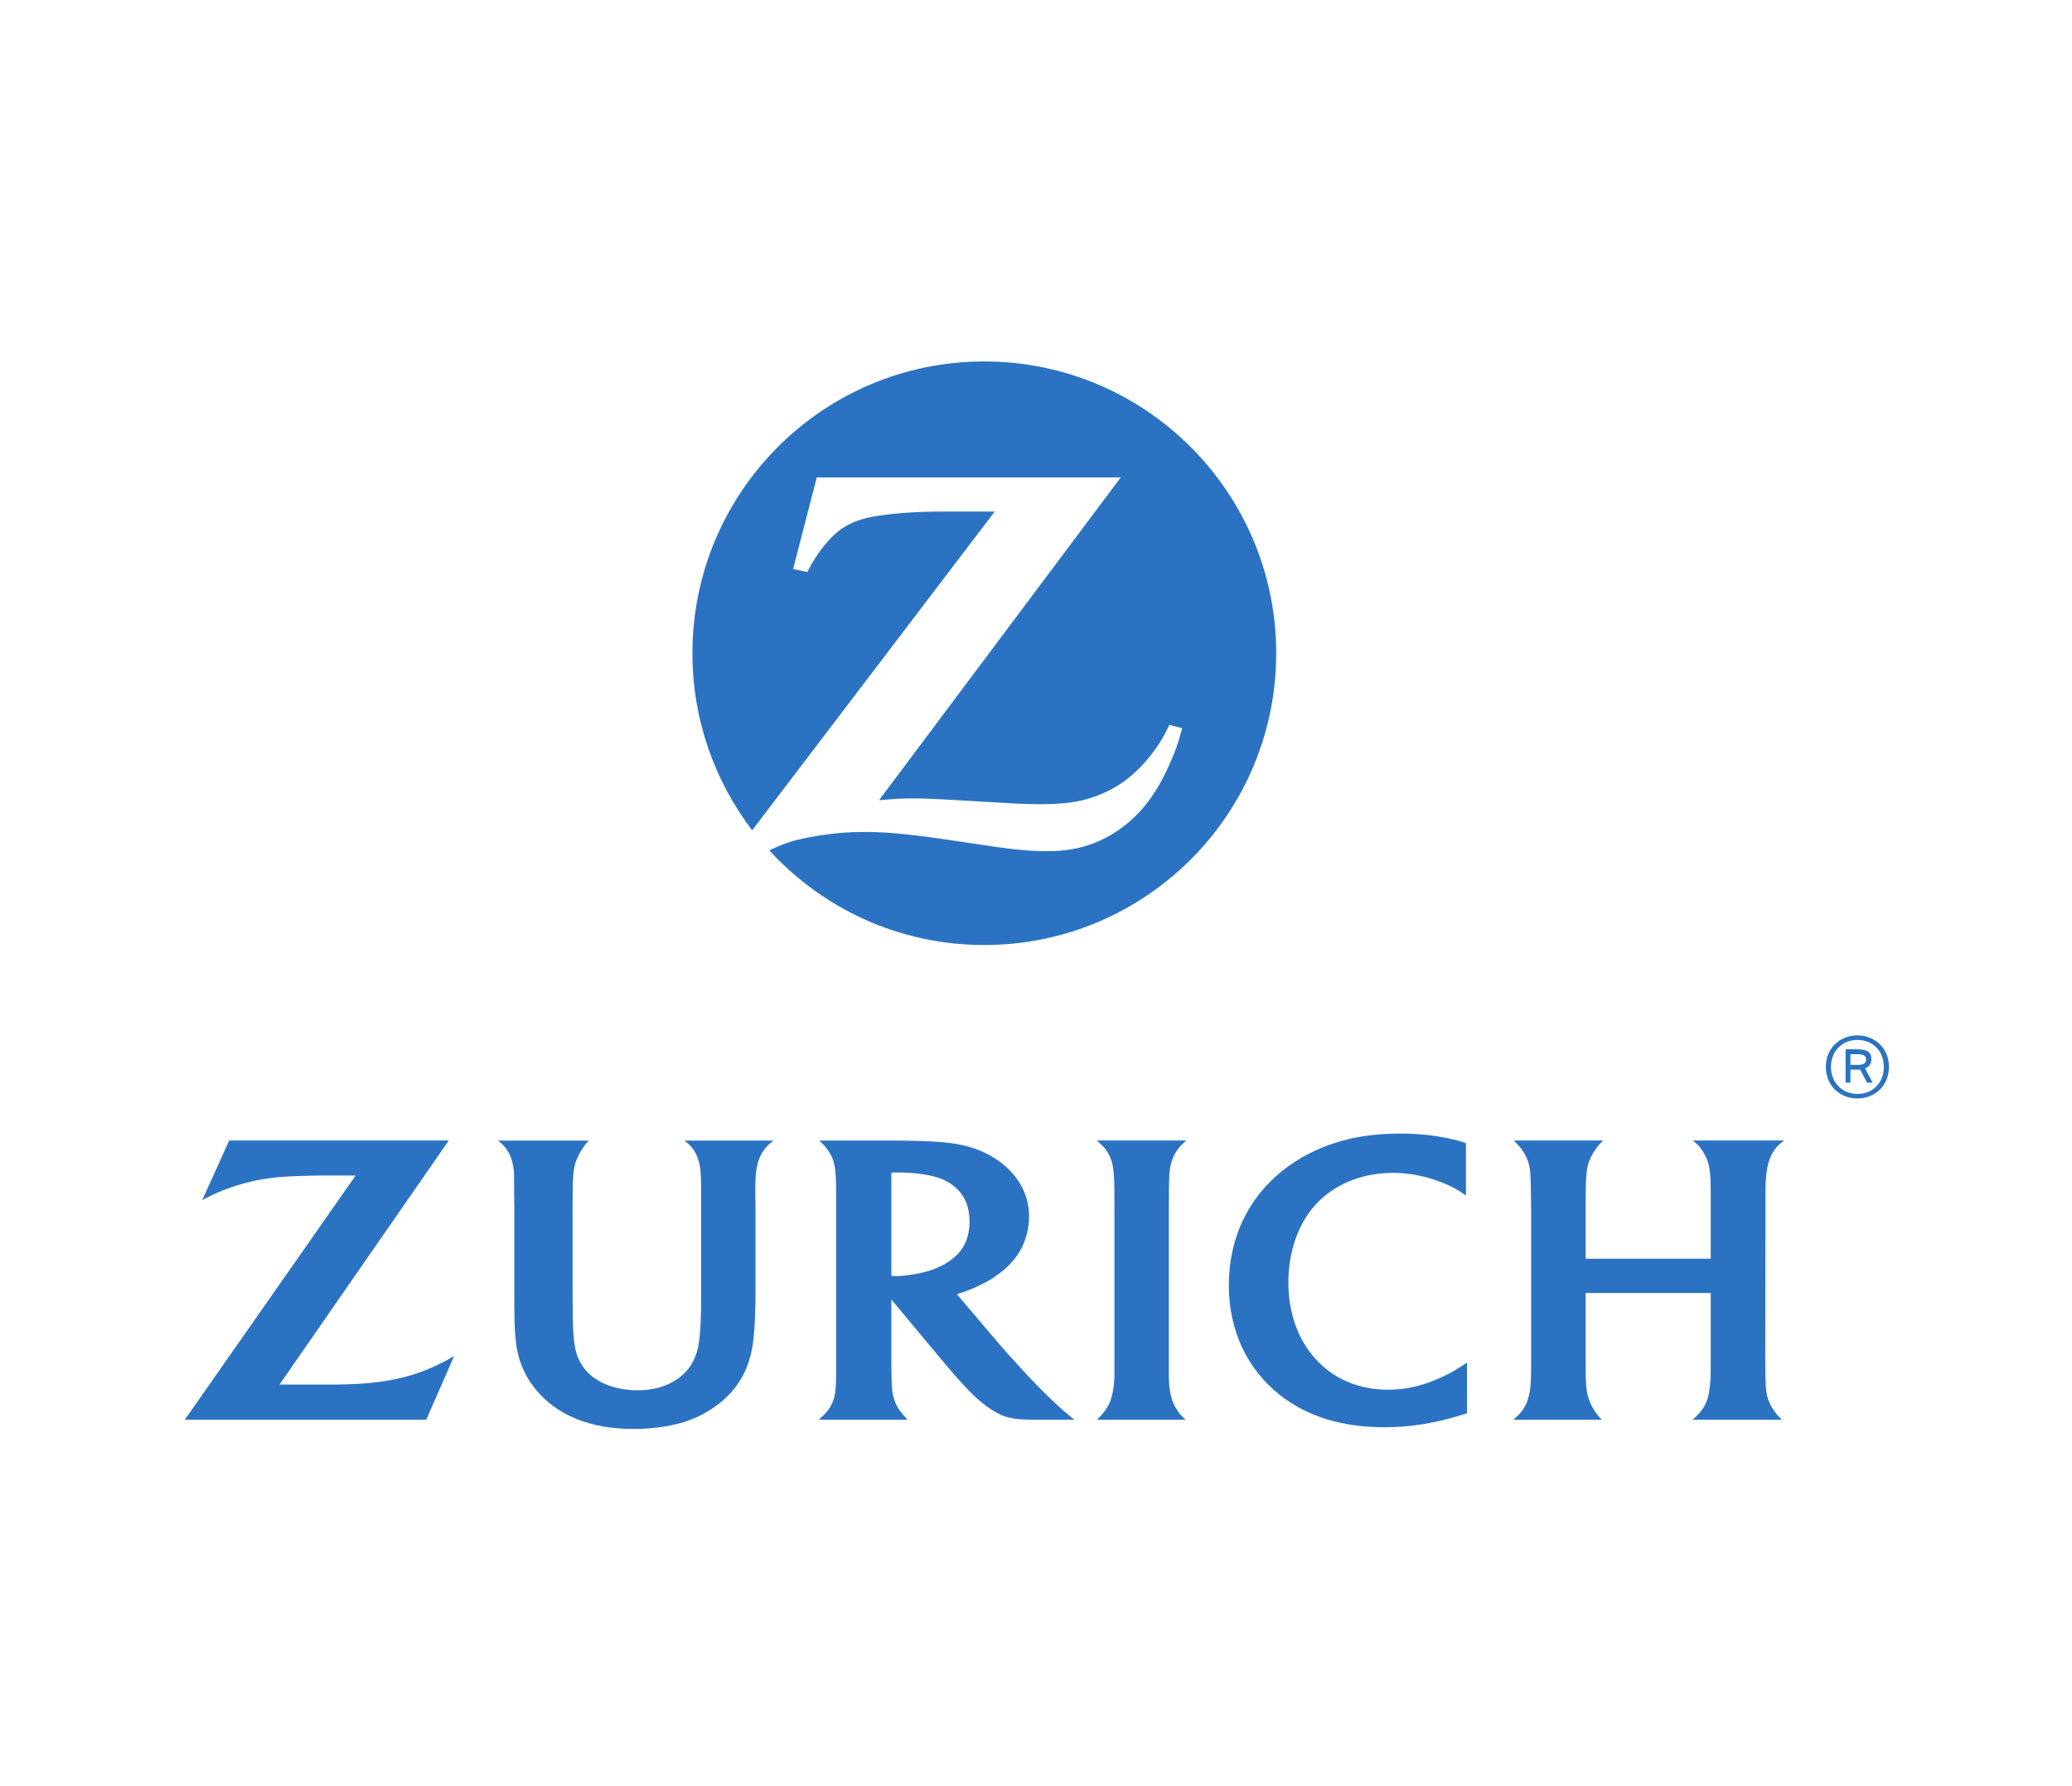 <?xml version="1.0" encoding="utf-8"?>
<svg xmlns="http://www.w3.org/2000/svg" width="116" height="100" viewBox="0 0 116 100" fill="none">
<g clip-path="url(#clip0_3247_53156)">
<g clip-path="url(#clip1_3247_53156)">
<path d="M55.101 20.236C46.075 20.236 38.765 27.556 38.765 36.572C38.765 40.296 40.011 43.731 42.109 46.486L55.689 28.641H52.784C51.239 28.641 49.786 28.745 48.737 28.952C48.103 29.079 47.538 29.309 47.078 29.633C46.535 30.013 45.855 30.82 45.417 31.615C45.371 31.708 45.29 31.846 45.198 32.03L44.402 31.857L45.728 26.728H62.745L49.211 44.803C50.087 44.723 50.444 44.7 51.159 44.7C51.701 44.7 52.531 44.734 53.661 44.803L56.059 44.942C56.924 45 57.65 45.023 58.203 45.023C59.448 45.023 60.255 44.93 61.05 44.677C61.673 44.48 62.261 44.204 62.803 43.835C63.759 43.178 64.67 42.129 65.224 41.068C65.281 40.964 65.362 40.803 65.466 40.584L66.181 40.769C65.95 41.656 65.823 42.002 65.466 42.809C64.74 44.435 63.921 45.518 62.791 46.348C61.638 47.202 60.347 47.628 58.837 47.651H58.606C57.476 47.651 56.612 47.559 53.926 47.144C51.194 46.729 49.799 46.579 48.427 46.579C47.504 46.579 46.651 46.648 45.764 46.798C44.587 46.994 44.127 47.121 43.066 47.605C46.051 50.867 50.34 52.908 55.102 52.908C64.128 52.908 71.449 45.599 71.449 36.56C71.438 27.557 64.129 20.237 55.102 20.237" fill="#2B73C2"/>
<path d="M65.443 66.747C65.447 65.703 65.474 65.417 65.606 64.993C65.661 64.824 65.737 64.66 65.832 64.506C65.991 64.241 66.106 64.115 66.418 63.854H61.401C61.726 64.135 61.833 64.249 61.983 64.472C62.083 64.636 62.168 64.804 62.224 64.982C62.339 65.359 62.379 65.736 62.388 66.664C62.388 67.141 62.39 67.454 62.39 67.607V76.964C62.39 77.514 62.293 78.097 62.144 78.478C62.081 78.636 61.996 78.791 61.895 78.933C61.778 79.105 61.693 79.199 61.418 79.484H66.378C66.134 79.273 66.046 79.175 65.897 78.933C65.793 78.78 65.708 78.616 65.648 78.456C65.515 78.101 65.437 77.578 65.437 77.085V67.665L65.443 66.747Z" fill="#2B73C2"/>
<path d="M98.839 66.741C98.839 66.047 98.892 65.517 99.011 65.085C99.066 64.885 99.152 64.691 99.258 64.509C99.422 64.242 99.543 64.114 99.876 63.853H94.776C95.072 64.1 95.174 64.211 95.348 64.489C95.46 64.67 95.546 64.855 95.608 65.034C95.726 65.403 95.775 65.86 95.775 66.677V70.473H88.772V67.624C88.772 66.758 88.777 66.194 88.813 65.769C88.833 65.515 88.874 65.288 88.94 65.09C89.046 64.754 89.332 64.288 89.586 64.022C89.62 63.985 89.685 63.926 89.758 63.853H84.75C85.05 64.162 85.131 64.257 85.264 64.456C85.373 64.615 85.468 64.793 85.535 64.985C85.665 65.38 85.689 65.597 85.704 66.639L85.721 67.628V76.186C85.721 77.053 85.704 77.434 85.658 77.832C85.63 78.034 85.575 78.24 85.503 78.454C85.373 78.79 85.194 79.054 84.9 79.327C84.863 79.363 84.807 79.412 84.728 79.483H89.677C89.462 79.26 89.387 79.165 89.257 78.967C89.166 78.819 89.078 78.657 89.007 78.483C88.849 78.069 88.799 77.775 88.777 77.111C88.773 76.778 88.772 76.471 88.772 76.178V72.391H95.775V76.205C95.775 77.048 95.766 77.355 95.703 77.794C95.678 78.031 95.625 78.258 95.536 78.469C95.423 78.762 95.244 79.028 94.975 79.288C94.928 79.329 94.862 79.399 94.759 79.483H99.752C99.546 79.278 99.469 79.191 99.335 78.999C99.21 78.827 99.115 78.657 99.045 78.486C98.892 78.117 98.857 77.844 98.839 77.072C98.83 76.613 98.827 76.345 98.827 76.263L98.839 67.664L98.839 66.741Z" fill="#2B73C2"/>
<path d="M52.941 70.739C52.383 71.065 51.811 71.252 50.974 71.371C50.655 71.421 50.377 71.447 50.157 71.447C50.078 71.447 50.023 71.444 49.903 71.435V65.65C50.102 65.644 50.177 65.644 50.312 65.644C51.077 65.644 51.826 65.734 52.413 65.901C52.806 66.014 53.174 66.21 53.476 66.467C54.003 66.918 54.281 67.571 54.281 68.386C54.281 69.096 54.075 69.698 53.67 70.152C53.48 70.369 53.233 70.563 52.941 70.739ZM58.91 78.401C58.359 77.878 57.867 77.38 57.139 76.584C56.675 76.088 56.295 75.658 55.998 75.314L53.57 72.456C53.87 72.368 53.993 72.325 54.262 72.217C55.052 71.905 55.65 71.559 56.19 71.104C56.809 70.582 57.189 70.025 57.42 69.32C57.553 68.925 57.612 68.521 57.612 68.116C57.612 67.155 57.257 66.283 56.557 65.553C55.914 64.879 55.021 64.382 54.017 64.143C53.317 63.981 52.589 63.906 51.347 63.873C50.878 63.861 50.391 63.855 49.896 63.855H45.863C46.135 64.107 46.236 64.218 46.385 64.443C46.502 64.623 46.603 64.816 46.662 65.012C46.767 65.365 46.811 65.85 46.811 66.678V76.933C46.811 77.672 46.764 78.101 46.638 78.447C46.566 78.622 46.478 78.787 46.368 78.941C46.222 79.125 46.132 79.22 45.84 79.484H50.809C50.584 79.243 50.515 79.166 50.377 78.976C50.268 78.826 50.177 78.664 50.112 78.499C49.978 78.153 49.916 77.779 49.914 77.055C49.906 76.82 49.903 76.556 49.903 76.272V72.757L52.8 76.228C52.934 76.392 53.153 76.643 53.444 76.985C53.785 77.365 54.037 77.649 54.213 77.825C54.771 78.401 55.301 78.824 55.825 79.109C56.279 79.349 56.701 79.451 57.375 79.474C57.631 79.482 57.903 79.484 58.19 79.484H60.15C59.892 79.278 59.78 79.189 59.579 79.014C59.367 78.829 59.142 78.628 58.91 78.401Z" fill="#2B73C2"/>
<path d="M80.439 77.224C79.499 77.621 78.638 77.804 77.711 77.804C76.094 77.804 74.711 77.227 73.686 76.123C72.671 75.027 72.129 73.509 72.129 71.791C72.129 70.155 72.635 68.634 73.54 67.574C73.93 67.111 74.407 66.723 74.955 66.416C75.84 65.923 76.866 65.665 77.981 65.665C78.933 65.665 79.856 65.852 80.787 66.229C81.365 66.466 81.576 66.583 82.072 66.936V63.996C81.688 63.872 81.535 63.83 81.124 63.741C80.219 63.55 79.354 63.464 78.371 63.464C76.692 63.464 75.24 63.734 73.919 64.293C73.128 64.625 72.409 65.055 71.769 65.567C69.843 67.12 68.795 69.364 68.795 71.956C68.795 74.468 69.805 76.64 71.65 78.099C73.172 79.3 75.133 79.906 77.487 79.906C78.958 79.906 80.333 79.687 81.874 79.205C81.933 79.189 82.018 79.16 82.129 79.124V76.286C81.752 76.534 81.625 76.615 81.401 76.748C81.098 76.92 80.781 77.083 80.439 77.225" fill="#2B73C2"/>
<path d="M38.883 64.461C38.981 64.627 39.063 64.806 39.114 64.993C39.223 65.37 39.252 65.75 39.252 66.629V72.571C39.252 73.847 39.215 74.603 39.119 75.225C39.059 75.641 38.919 76.027 38.717 76.371C38.338 77.007 37.632 77.496 36.797 77.71C36.458 77.793 36.087 77.837 35.687 77.837C34.346 77.837 33.194 77.335 32.635 76.513C32.204 75.875 32.086 75.268 32.066 73.662L32.056 72.373V67.661C32.056 66.747 32.06 66.312 32.093 65.847C32.108 65.568 32.148 65.325 32.207 65.13C32.317 64.77 32.583 64.292 32.833 63.997C32.868 63.965 32.906 63.922 32.966 63.858H27.886C28.198 64.118 28.298 64.237 28.452 64.491C28.55 64.662 28.628 64.845 28.673 65.034C28.735 65.271 28.772 65.512 28.779 65.755C28.781 65.907 28.785 66.232 28.785 66.724L28.793 67.629V72.104C28.793 73.767 28.799 74.188 28.855 74.856C28.946 75.998 29.29 76.909 29.95 77.737C31.134 79.225 33.036 80.004 35.462 80.004C36.622 80.004 37.745 79.828 38.602 79.509C39.503 79.175 40.334 78.618 40.929 77.958C41.652 77.148 42.067 76.152 42.188 74.921C42.268 74.206 42.298 73.355 42.298 72.13V67.635L42.285 66.743V66.567C42.285 65.895 42.322 65.503 42.418 65.14C42.474 64.918 42.565 64.704 42.688 64.509C42.854 64.243 42.971 64.12 43.301 63.858H38.318C38.621 64.097 38.727 64.21 38.883 64.461" fill="#2B73C2"/>
<path d="M21.747 77.286C21.053 77.414 20.267 77.484 19.293 77.508C18.964 77.517 18.553 77.517 18.043 77.517H15.648L25.123 63.854H12.832L11.322 67.19C11.827 66.921 12.028 66.827 12.464 66.651C13.165 66.374 13.934 66.154 14.674 66.026C15.32 65.915 15.914 65.864 16.878 65.836C17.31 65.822 17.717 65.814 18.092 65.814H19.91L10.348 79.483H23.864L25.425 75.919C24.883 76.231 24.69 76.33 24.277 76.52C23.487 76.879 22.635 77.139 21.747 77.286Z" fill="#2B73C2"/>
<path d="M104.021 59.619H103.597V59.022H103.997C104.275 59.022 104.473 59.078 104.473 59.318C104.473 59.52 104.336 59.619 104.021 59.619ZM104.769 59.313C104.769 58.828 104.435 58.744 103.889 58.744H103.325V60.617H103.597V59.887H104.087C104.105 59.887 104.124 59.887 104.138 59.882L104.529 60.617H104.844L104.416 59.822C104.656 59.723 104.769 59.525 104.769 59.313Z" fill="#2B73C2"/>
<path d="M103.988 61.246C103.16 61.246 102.506 60.634 102.506 59.735C102.506 58.827 103.16 58.221 103.988 58.221C104.83 58.221 105.465 58.827 105.465 59.735C105.465 60.634 104.83 61.246 103.988 61.246ZM103.988 57.967C103.009 57.967 102.219 58.686 102.219 59.735C102.219 60.789 103.009 61.5 103.988 61.5C104.962 61.5 105.752 60.789 105.752 59.735C105.752 58.686 104.962 57.967 103.988 57.967Z" fill="#2B73C2"/>
</g>
</g>
<defs>
<clipPath id="clip0_3247_53156">
<rect width="116" height="100" fill="white"/>
</clipPath>
<clipPath id="clip1_3247_53156">
<rect width="96" height="60.224" fill="white" transform="translate(10 19.888)"/>
</clipPath>
</defs>
</svg>
